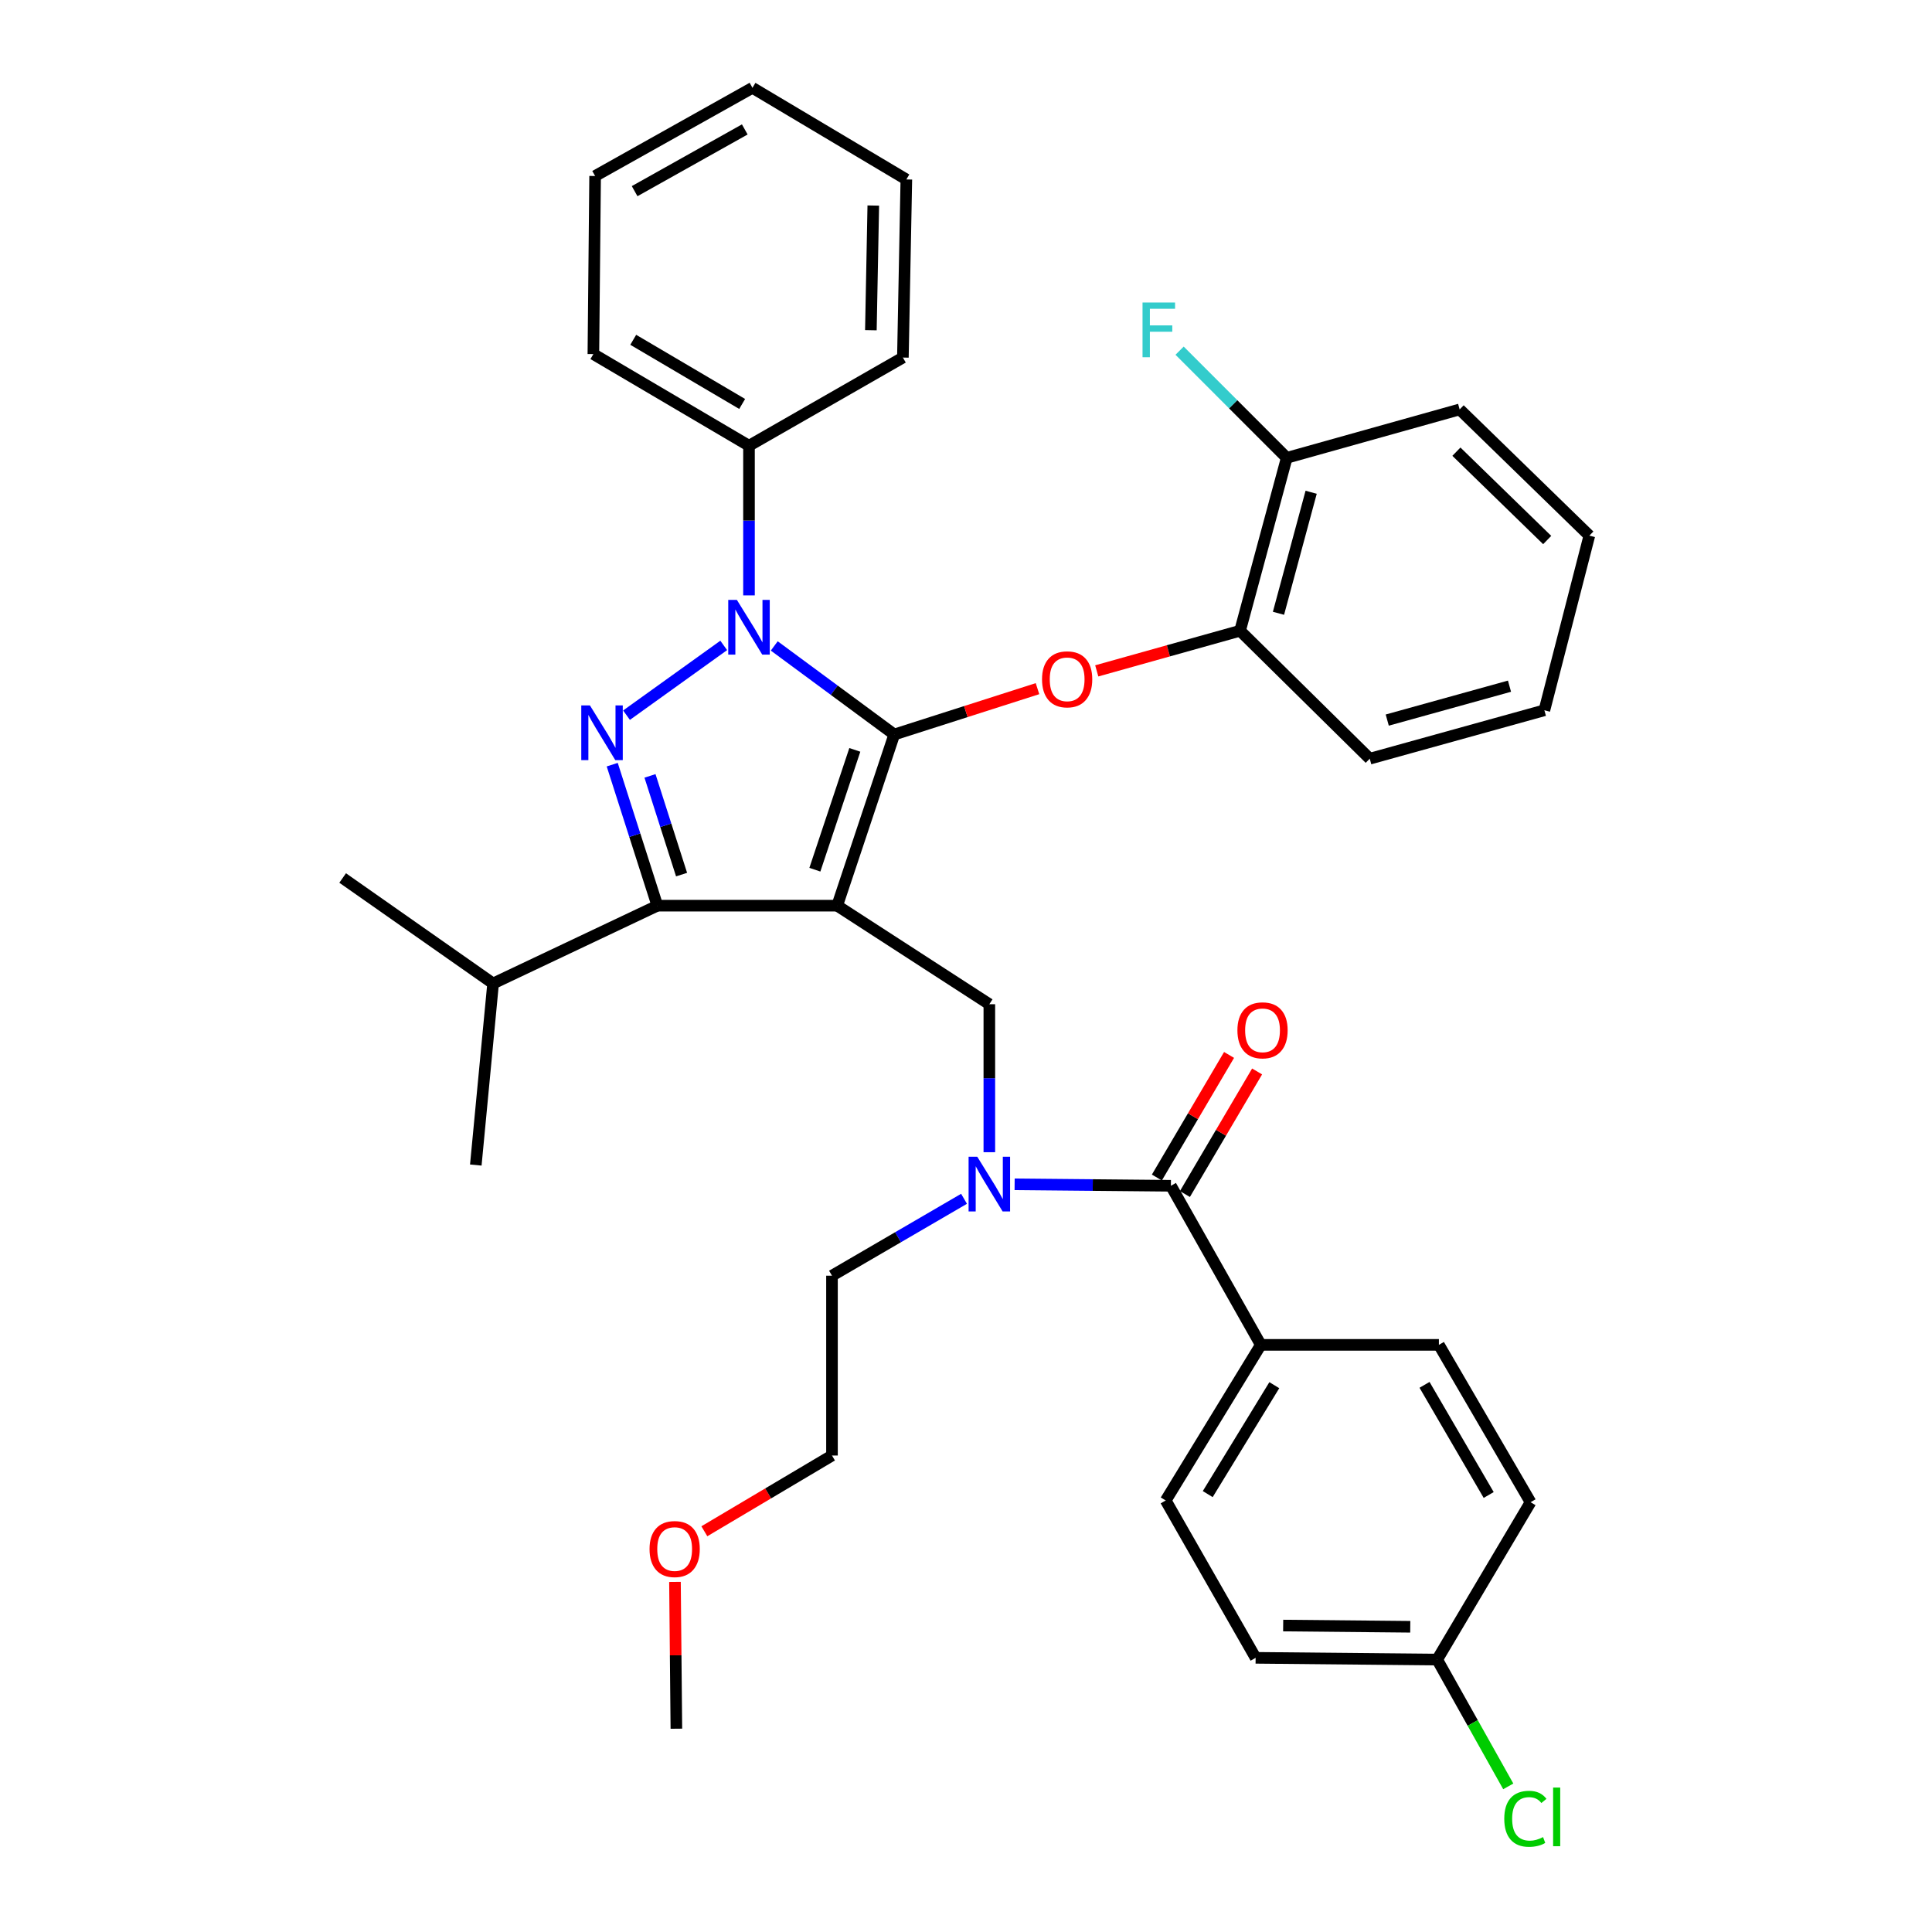 <?xml version='1.0' encoding='iso-8859-1'?>
<svg version='1.1' baseProfile='full'
              xmlns='http://www.w3.org/2000/svg'
                      xmlns:rdkit='http://www.rdkit.org/xml'
                      xmlns:xlink='http://www.w3.org/1999/xlink'
                  xml:space='preserve'
width='1000px' height='1000px' viewBox='0 0 1000 1000'>
<!-- END OF HEADER -->
<rect style='opacity:1.0;fill:#FFFFFF;stroke:none' width='1000' height='1000' x='0' y='0'> </rect>
<path class='bond-0' d='M 652.595,696.099 L 603.368,776.645' style='fill:none;fill-rule:evenodd;stroke:#000000;stroke-width:6px;stroke-linecap:butt;stroke-linejoin:miter;stroke-opacity:1' />
<path class='bond-0' d='M 659.582,716.964 L 625.123,773.346' style='fill:none;fill-rule:evenodd;stroke:#000000;stroke-width:6px;stroke-linecap:butt;stroke-linejoin:miter;stroke-opacity:1' />
<path class='bond-1' d='M 652.595,696.099 L 744.772,696.099' style='fill:none;fill-rule:evenodd;stroke:#000000;stroke-width:6px;stroke-linecap:butt;stroke-linejoin:miter;stroke-opacity:1' />
<path class='bond-2' d='M 652.595,696.099 L 606.053,613.757' style='fill:none;fill-rule:evenodd;stroke:#000000;stroke-width:6px;stroke-linecap:butt;stroke-linejoin:miter;stroke-opacity:1' />
<path class='bond-3' d='M 512.08,596.381 L 512.08,558.082' style='fill:none;fill-rule:evenodd;stroke:#0000FF;stroke-width:6px;stroke-linecap:butt;stroke-linejoin:miter;stroke-opacity:1' />
<path class='bond-3' d='M 512.08,558.082 L 512.08,519.783' style='fill:none;fill-rule:evenodd;stroke:#000000;stroke-width:6px;stroke-linecap:butt;stroke-linejoin:miter;stroke-opacity:1' />
<path class='bond-4' d='M 525.169,612.992 L 565.611,613.374' style='fill:none;fill-rule:evenodd;stroke:#0000FF;stroke-width:6px;stroke-linecap:butt;stroke-linejoin:miter;stroke-opacity:1' />
<path class='bond-4' d='M 565.611,613.374 L 606.053,613.757' style='fill:none;fill-rule:evenodd;stroke:#000000;stroke-width:6px;stroke-linecap:butt;stroke-linejoin:miter;stroke-opacity:1' />
<path class='bond-5' d='M 498.984,620.495 L 464.81,640.397' style='fill:none;fill-rule:evenodd;stroke:#0000FF;stroke-width:6px;stroke-linecap:butt;stroke-linejoin:miter;stroke-opacity:1' />
<path class='bond-5' d='M 464.81,640.397 L 430.636,660.299' style='fill:none;fill-rule:evenodd;stroke:#000000;stroke-width:6px;stroke-linecap:butt;stroke-linejoin:miter;stroke-opacity:1' />
<path class='bond-6' d='M 613.31,618.03 L 631.991,586.305' style='fill:none;fill-rule:evenodd;stroke:#000000;stroke-width:6px;stroke-linecap:butt;stroke-linejoin:miter;stroke-opacity:1' />
<path class='bond-6' d='M 631.991,586.305 L 650.673,554.581' style='fill:none;fill-rule:evenodd;stroke:#FF0000;stroke-width:6px;stroke-linecap:butt;stroke-linejoin:miter;stroke-opacity:1' />
<path class='bond-6' d='M 598.796,609.483 L 617.478,577.759' style='fill:none;fill-rule:evenodd;stroke:#000000;stroke-width:6px;stroke-linecap:butt;stroke-linejoin:miter;stroke-opacity:1' />
<path class='bond-6' d='M 617.478,577.759 L 636.16,546.035' style='fill:none;fill-rule:evenodd;stroke:#FF0000;stroke-width:6px;stroke-linecap:butt;stroke-linejoin:miter;stroke-opacity:1' />
<path class='bond-7' d='M 603.368,776.645 L 649.91,858.089' style='fill:none;fill-rule:evenodd;stroke:#000000;stroke-width:6px;stroke-linecap:butt;stroke-linejoin:miter;stroke-opacity:1' />
<path class='bond-8' d='M 744.772,696.099 L 792.212,777.543' style='fill:none;fill-rule:evenodd;stroke:#000000;stroke-width:6px;stroke-linecap:butt;stroke-linejoin:miter;stroke-opacity:1' />
<path class='bond-8' d='M 737.334,716.793 L 770.542,773.804' style='fill:none;fill-rule:evenodd;stroke:#000000;stroke-width:6px;stroke-linecap:butt;stroke-linejoin:miter;stroke-opacity:1' />
<path class='bond-9' d='M 512.08,519.783 L 433.321,468.778' style='fill:none;fill-rule:evenodd;stroke:#000000;stroke-width:6px;stroke-linecap:butt;stroke-linejoin:miter;stroke-opacity:1' />
<path class='bond-10' d='M 400.754,334.331 L 431.808,357.254' style='fill:none;fill-rule:evenodd;stroke:#0000FF;stroke-width:6px;stroke-linecap:butt;stroke-linejoin:miter;stroke-opacity:1' />
<path class='bond-10' d='M 431.808,357.254 L 462.862,380.176' style='fill:none;fill-rule:evenodd;stroke:#000000;stroke-width:6px;stroke-linecap:butt;stroke-linejoin:miter;stroke-opacity:1' />
<path class='bond-11' d='M 374.597,334.067 L 324.283,370.178' style='fill:none;fill-rule:evenodd;stroke:#0000FF;stroke-width:6px;stroke-linecap:butt;stroke-linejoin:miter;stroke-opacity:1' />
<path class='bond-12' d='M 387.678,308.17 L 387.678,269.443' style='fill:none;fill-rule:evenodd;stroke:#0000FF;stroke-width:6px;stroke-linecap:butt;stroke-linejoin:miter;stroke-opacity:1' />
<path class='bond-12' d='M 387.678,269.443 L 387.678,230.715' style='fill:none;fill-rule:evenodd;stroke:#000000;stroke-width:6px;stroke-linecap:butt;stroke-linejoin:miter;stroke-opacity:1' />
<path class='bond-13' d='M 462.862,380.176 L 499.933,368.311' style='fill:none;fill-rule:evenodd;stroke:#000000;stroke-width:6px;stroke-linecap:butt;stroke-linejoin:miter;stroke-opacity:1' />
<path class='bond-13' d='M 499.933,368.311 L 537.004,356.446' style='fill:none;fill-rule:evenodd;stroke:#FF0000;stroke-width:6px;stroke-linecap:butt;stroke-linejoin:miter;stroke-opacity:1' />
<path class='bond-14' d='M 462.862,380.176 L 433.321,468.778' style='fill:none;fill-rule:evenodd;stroke:#000000;stroke-width:6px;stroke-linecap:butt;stroke-linejoin:miter;stroke-opacity:1' />
<path class='bond-14' d='M 442.453,388.139 L 421.774,450.161' style='fill:none;fill-rule:evenodd;stroke:#000000;stroke-width:6px;stroke-linecap:butt;stroke-linejoin:miter;stroke-opacity:1' />
<path class='bond-15' d='M 433.321,468.778 L 340.247,468.778' style='fill:none;fill-rule:evenodd;stroke:#000000;stroke-width:6px;stroke-linecap:butt;stroke-linejoin:miter;stroke-opacity:1' />
<path class='bond-16' d='M 340.247,468.778 L 255.228,509.051' style='fill:none;fill-rule:evenodd;stroke:#000000;stroke-width:6px;stroke-linecap:butt;stroke-linejoin:miter;stroke-opacity:1' />
<path class='bond-17' d='M 340.247,468.778 L 328.567,432.282' style='fill:none;fill-rule:evenodd;stroke:#000000;stroke-width:6px;stroke-linecap:butt;stroke-linejoin:miter;stroke-opacity:1' />
<path class='bond-17' d='M 328.567,432.282 L 316.888,395.787' style='fill:none;fill-rule:evenodd;stroke:#0000FF;stroke-width:6px;stroke-linecap:butt;stroke-linejoin:miter;stroke-opacity:1' />
<path class='bond-17' d='M 352.784,452.696 L 344.609,427.149' style='fill:none;fill-rule:evenodd;stroke:#000000;stroke-width:6px;stroke-linecap:butt;stroke-linejoin:miter;stroke-opacity:1' />
<path class='bond-17' d='M 344.609,427.149 L 336.433,401.602' style='fill:none;fill-rule:evenodd;stroke:#0000FF;stroke-width:6px;stroke-linecap:butt;stroke-linejoin:miter;stroke-opacity:1' />
<path class='bond-18' d='M 364.569,792.583 L 397.602,772.978' style='fill:none;fill-rule:evenodd;stroke:#FF0000;stroke-width:6px;stroke-linecap:butt;stroke-linejoin:miter;stroke-opacity:1' />
<path class='bond-18' d='M 397.602,772.978 L 430.636,753.374' style='fill:none;fill-rule:evenodd;stroke:#000000;stroke-width:6px;stroke-linecap:butt;stroke-linejoin:miter;stroke-opacity:1' />
<path class='bond-19' d='M 349.365,818.79 L 349.727,856.784' style='fill:none;fill-rule:evenodd;stroke:#FF0000;stroke-width:6px;stroke-linecap:butt;stroke-linejoin:miter;stroke-opacity:1' />
<path class='bond-19' d='M 349.727,856.784 L 350.09,894.778' style='fill:none;fill-rule:evenodd;stroke:#000000;stroke-width:6px;stroke-linecap:butt;stroke-linejoin:miter;stroke-opacity:1' />
<path class='bond-20' d='M 430.636,660.299 L 430.636,753.374' style='fill:none;fill-rule:evenodd;stroke:#000000;stroke-width:6px;stroke-linecap:butt;stroke-linejoin:miter;stroke-opacity:1' />
<path class='bond-21' d='M 567.676,347.244 L 604.765,336.86' style='fill:none;fill-rule:evenodd;stroke:#FF0000;stroke-width:6px;stroke-linecap:butt;stroke-linejoin:miter;stroke-opacity:1' />
<path class='bond-21' d='M 604.765,336.86 L 641.853,326.476' style='fill:none;fill-rule:evenodd;stroke:#000000;stroke-width:6px;stroke-linecap:butt;stroke-linejoin:miter;stroke-opacity:1' />
<path class='bond-22' d='M 755.514,211.917 L 822.641,277.248' style='fill:none;fill-rule:evenodd;stroke:#000000;stroke-width:6px;stroke-linecap:butt;stroke-linejoin:miter;stroke-opacity:1' />
<path class='bond-22' d='M 753.836,233.787 L 800.825,279.518' style='fill:none;fill-rule:evenodd;stroke:#000000;stroke-width:6px;stroke-linecap:butt;stroke-linejoin:miter;stroke-opacity:1' />
<path class='bond-23' d='M 755.514,211.917 L 666.013,236.975' style='fill:none;fill-rule:evenodd;stroke:#000000;stroke-width:6px;stroke-linecap:butt;stroke-linejoin:miter;stroke-opacity:1' />
<path class='bond-24' d='M 822.641,277.248 L 799.37,367.637' style='fill:none;fill-rule:evenodd;stroke:#000000;stroke-width:6px;stroke-linecap:butt;stroke-linejoin:miter;stroke-opacity:1' />
<path class='bond-25' d='M 799.37,367.637 L 708.981,392.705' style='fill:none;fill-rule:evenodd;stroke:#000000;stroke-width:6px;stroke-linecap:butt;stroke-linejoin:miter;stroke-opacity:1' />
<path class='bond-25' d='M 781.311,355.167 L 718.038,372.715' style='fill:none;fill-rule:evenodd;stroke:#000000;stroke-width:6px;stroke-linecap:butt;stroke-linejoin:miter;stroke-opacity:1' />
<path class='bond-26' d='M 387.678,230.715 L 307.132,183.275' style='fill:none;fill-rule:evenodd;stroke:#000000;stroke-width:6px;stroke-linecap:butt;stroke-linejoin:miter;stroke-opacity:1' />
<path class='bond-26' d='M 384.143,209.087 L 327.761,175.878' style='fill:none;fill-rule:evenodd;stroke:#000000;stroke-width:6px;stroke-linecap:butt;stroke-linejoin:miter;stroke-opacity:1' />
<path class='bond-27' d='M 387.678,230.715 L 467.334,185.071' style='fill:none;fill-rule:evenodd;stroke:#000000;stroke-width:6px;stroke-linecap:butt;stroke-linejoin:miter;stroke-opacity:1' />
<path class='bond-28' d='M 307.132,183.275 L 308.03,91.098' style='fill:none;fill-rule:evenodd;stroke:#000000;stroke-width:6px;stroke-linecap:butt;stroke-linejoin:miter;stroke-opacity:1' />
<path class='bond-29' d='M 255.228,509.051 L 177.359,454.452' style='fill:none;fill-rule:evenodd;stroke:#000000;stroke-width:6px;stroke-linecap:butt;stroke-linejoin:miter;stroke-opacity:1' />
<path class='bond-30' d='M 255.228,509.051 L 246.273,603.024' style='fill:none;fill-rule:evenodd;stroke:#000000;stroke-width:6px;stroke-linecap:butt;stroke-linejoin:miter;stroke-opacity:1' />
<path class='bond-31' d='M 467.334,185.071 L 469.122,92.886' style='fill:none;fill-rule:evenodd;stroke:#000000;stroke-width:6px;stroke-linecap:butt;stroke-linejoin:miter;stroke-opacity:1' />
<path class='bond-31' d='M 450.763,170.917 L 452.014,106.387' style='fill:none;fill-rule:evenodd;stroke:#000000;stroke-width:6px;stroke-linecap:butt;stroke-linejoin:miter;stroke-opacity:1' />
<path class='bond-32' d='M 308.03,91.098 L 389.474,45.455' style='fill:none;fill-rule:evenodd;stroke:#000000;stroke-width:6px;stroke-linecap:butt;stroke-linejoin:miter;stroke-opacity:1' />
<path class='bond-32' d='M 328.481,98.945 L 385.492,66.994' style='fill:none;fill-rule:evenodd;stroke:#000000;stroke-width:6px;stroke-linecap:butt;stroke-linejoin:miter;stroke-opacity:1' />
<path class='bond-33' d='M 469.122,92.886 L 389.474,45.455' style='fill:none;fill-rule:evenodd;stroke:#000000;stroke-width:6px;stroke-linecap:butt;stroke-linejoin:miter;stroke-opacity:1' />
<path class='bond-34' d='M 708.981,392.705 L 641.853,326.476' style='fill:none;fill-rule:evenodd;stroke:#000000;stroke-width:6px;stroke-linecap:butt;stroke-linejoin:miter;stroke-opacity:1' />
<path class='bond-35' d='M 641.853,326.476 L 666.013,236.975' style='fill:none;fill-rule:evenodd;stroke:#000000;stroke-width:6px;stroke-linecap:butt;stroke-linejoin:miter;stroke-opacity:1' />
<path class='bond-35' d='M 661.738,317.44 L 678.65,254.79' style='fill:none;fill-rule:evenodd;stroke:#000000;stroke-width:6px;stroke-linecap:butt;stroke-linejoin:miter;stroke-opacity:1' />
<path class='bond-36' d='M 666.013,236.975 L 638.284,209.242' style='fill:none;fill-rule:evenodd;stroke:#000000;stroke-width:6px;stroke-linecap:butt;stroke-linejoin:miter;stroke-opacity:1' />
<path class='bond-36' d='M 638.284,209.242 L 610.555,181.509' style='fill:none;fill-rule:evenodd;stroke:#33CCCC;stroke-width:6px;stroke-linecap:butt;stroke-linejoin:miter;stroke-opacity:1' />
<path class='bond-37' d='M 743.883,858.996 L 792.212,777.543' style='fill:none;fill-rule:evenodd;stroke:#000000;stroke-width:6px;stroke-linecap:butt;stroke-linejoin:miter;stroke-opacity:1' />
<path class='bond-38' d='M 743.883,858.996 L 762.278,891.812' style='fill:none;fill-rule:evenodd;stroke:#000000;stroke-width:6px;stroke-linecap:butt;stroke-linejoin:miter;stroke-opacity:1' />
<path class='bond-38' d='M 762.278,891.812 L 780.673,924.628' style='fill:none;fill-rule:evenodd;stroke:#00CC00;stroke-width:6px;stroke-linecap:butt;stroke-linejoin:miter;stroke-opacity:1' />
<path class='bond-39' d='M 743.883,858.996 L 649.91,858.089' style='fill:none;fill-rule:evenodd;stroke:#000000;stroke-width:6px;stroke-linecap:butt;stroke-linejoin:miter;stroke-opacity:1' />
<path class='bond-39' d='M 729.95,842.018 L 664.168,841.383' style='fill:none;fill-rule:evenodd;stroke:#000000;stroke-width:6px;stroke-linecap:butt;stroke-linejoin:miter;stroke-opacity:1' />
<path  class='atom-1' d='M 505.82 598.708
L 515.1 613.708
Q 516.02 615.188, 517.5 617.868
Q 518.98 620.548, 519.06 620.708
L 519.06 598.708
L 522.82 598.708
L 522.82 627.028
L 518.94 627.028
L 508.98 610.628
Q 507.82 608.708, 506.58 606.508
Q 505.38 604.308, 505.02 603.628
L 505.02 627.028
L 501.34 627.028
L 501.34 598.708
L 505.82 598.708
' fill='#0000FF'/>
<path  class='atom-3' d='M 640.484 533.291
Q 640.484 526.491, 643.844 522.691
Q 647.204 518.891, 653.484 518.891
Q 659.764 518.891, 663.124 522.691
Q 666.484 526.491, 666.484 533.291
Q 666.484 540.171, 663.084 544.091
Q 659.684 547.971, 653.484 547.971
Q 647.244 547.971, 643.844 544.091
Q 640.484 540.211, 640.484 533.291
M 653.484 544.771
Q 657.804 544.771, 660.124 541.891
Q 662.484 538.971, 662.484 533.291
Q 662.484 527.731, 660.124 524.931
Q 657.804 522.091, 653.484 522.091
Q 649.164 522.091, 646.804 524.891
Q 644.484 527.691, 644.484 533.291
Q 644.484 539.011, 646.804 541.891
Q 649.164 544.771, 653.484 544.771
' fill='#FF0000'/>
<path  class='atom-7' d='M 381.418 310.519
L 390.698 325.519
Q 391.618 326.999, 393.098 329.679
Q 394.578 332.359, 394.658 332.519
L 394.658 310.519
L 398.418 310.519
L 398.418 338.839
L 394.538 338.839
L 384.578 322.439
Q 383.418 320.519, 382.178 318.319
Q 380.978 316.119, 380.618 315.439
L 380.618 338.839
L 376.938 338.839
L 376.938 310.519
L 381.418 310.519
' fill='#0000FF'/>
<path  class='atom-11' d='M 305.345 365.118
L 314.625 380.118
Q 315.545 381.598, 317.025 384.278
Q 318.505 386.958, 318.585 387.118
L 318.585 365.118
L 322.345 365.118
L 322.345 393.438
L 318.465 393.438
L 308.505 377.038
Q 307.345 375.118, 306.105 372.918
Q 304.905 370.718, 304.545 370.038
L 304.545 393.438
L 300.865 393.438
L 300.865 365.118
L 305.345 365.118
' fill='#0000FF'/>
<path  class='atom-12' d='M 336.201 801.783
Q 336.201 794.983, 339.561 791.183
Q 342.921 787.383, 349.201 787.383
Q 355.481 787.383, 358.841 791.183
Q 362.201 794.983, 362.201 801.783
Q 362.201 808.663, 358.801 812.583
Q 355.401 816.463, 349.201 816.463
Q 342.961 816.463, 339.561 812.583
Q 336.201 808.703, 336.201 801.783
M 349.201 813.263
Q 353.521 813.263, 355.841 810.383
Q 358.201 807.463, 358.201 801.783
Q 358.201 796.223, 355.841 793.423
Q 353.521 790.583, 349.201 790.583
Q 344.881 790.583, 342.521 793.383
Q 340.201 796.183, 340.201 801.783
Q 340.201 807.503, 342.521 810.383
Q 344.881 813.263, 349.201 813.263
' fill='#FF0000'/>
<path  class='atom-16' d='M 539.353 351.614
Q 539.353 344.814, 542.713 341.014
Q 546.073 337.214, 552.353 337.214
Q 558.633 337.214, 561.993 341.014
Q 565.353 344.814, 565.353 351.614
Q 565.353 358.494, 561.953 362.414
Q 558.553 366.294, 552.353 366.294
Q 546.113 366.294, 542.713 362.414
Q 539.353 358.534, 539.353 351.614
M 552.353 363.094
Q 556.673 363.094, 558.993 360.214
Q 561.353 357.294, 561.353 351.614
Q 561.353 346.054, 558.993 343.254
Q 556.673 340.414, 552.353 340.414
Q 548.033 340.414, 545.673 343.214
Q 543.353 346.014, 543.353 351.614
Q 543.353 357.334, 545.673 360.214
Q 548.033 363.094, 552.353 363.094
' fill='#FF0000'/>
<path  class='atom-32' d='M 591.373 156.586
L 608.213 156.586
L 608.213 159.826
L 595.173 159.826
L 595.173 168.426
L 606.773 168.426
L 606.773 171.706
L 595.173 171.706
L 595.173 184.906
L 591.373 184.906
L 591.373 156.586
' fill='#33CCCC'/>
<path  class='atom-36' d='M 778.607 941.402
Q 778.607 934.362, 781.887 930.682
Q 785.207 926.962, 791.487 926.962
Q 797.327 926.962, 800.447 931.082
L 797.807 933.242
Q 795.527 930.242, 791.487 930.242
Q 787.207 930.242, 784.927 933.122
Q 782.687 935.962, 782.687 941.402
Q 782.687 947.002, 785.007 949.882
Q 787.367 952.762, 791.927 952.762
Q 795.047 952.762, 798.687 950.882
L 799.807 953.882
Q 798.327 954.842, 796.087 955.402
Q 793.847 955.962, 791.367 955.962
Q 785.207 955.962, 781.887 952.202
Q 778.607 948.442, 778.607 941.402
' fill='#00CC00'/>
<path  class='atom-36' d='M 803.887 925.242
L 807.567 925.242
L 807.567 955.602
L 803.887 955.602
L 803.887 925.242
' fill='#00CC00'/>
</svg>
